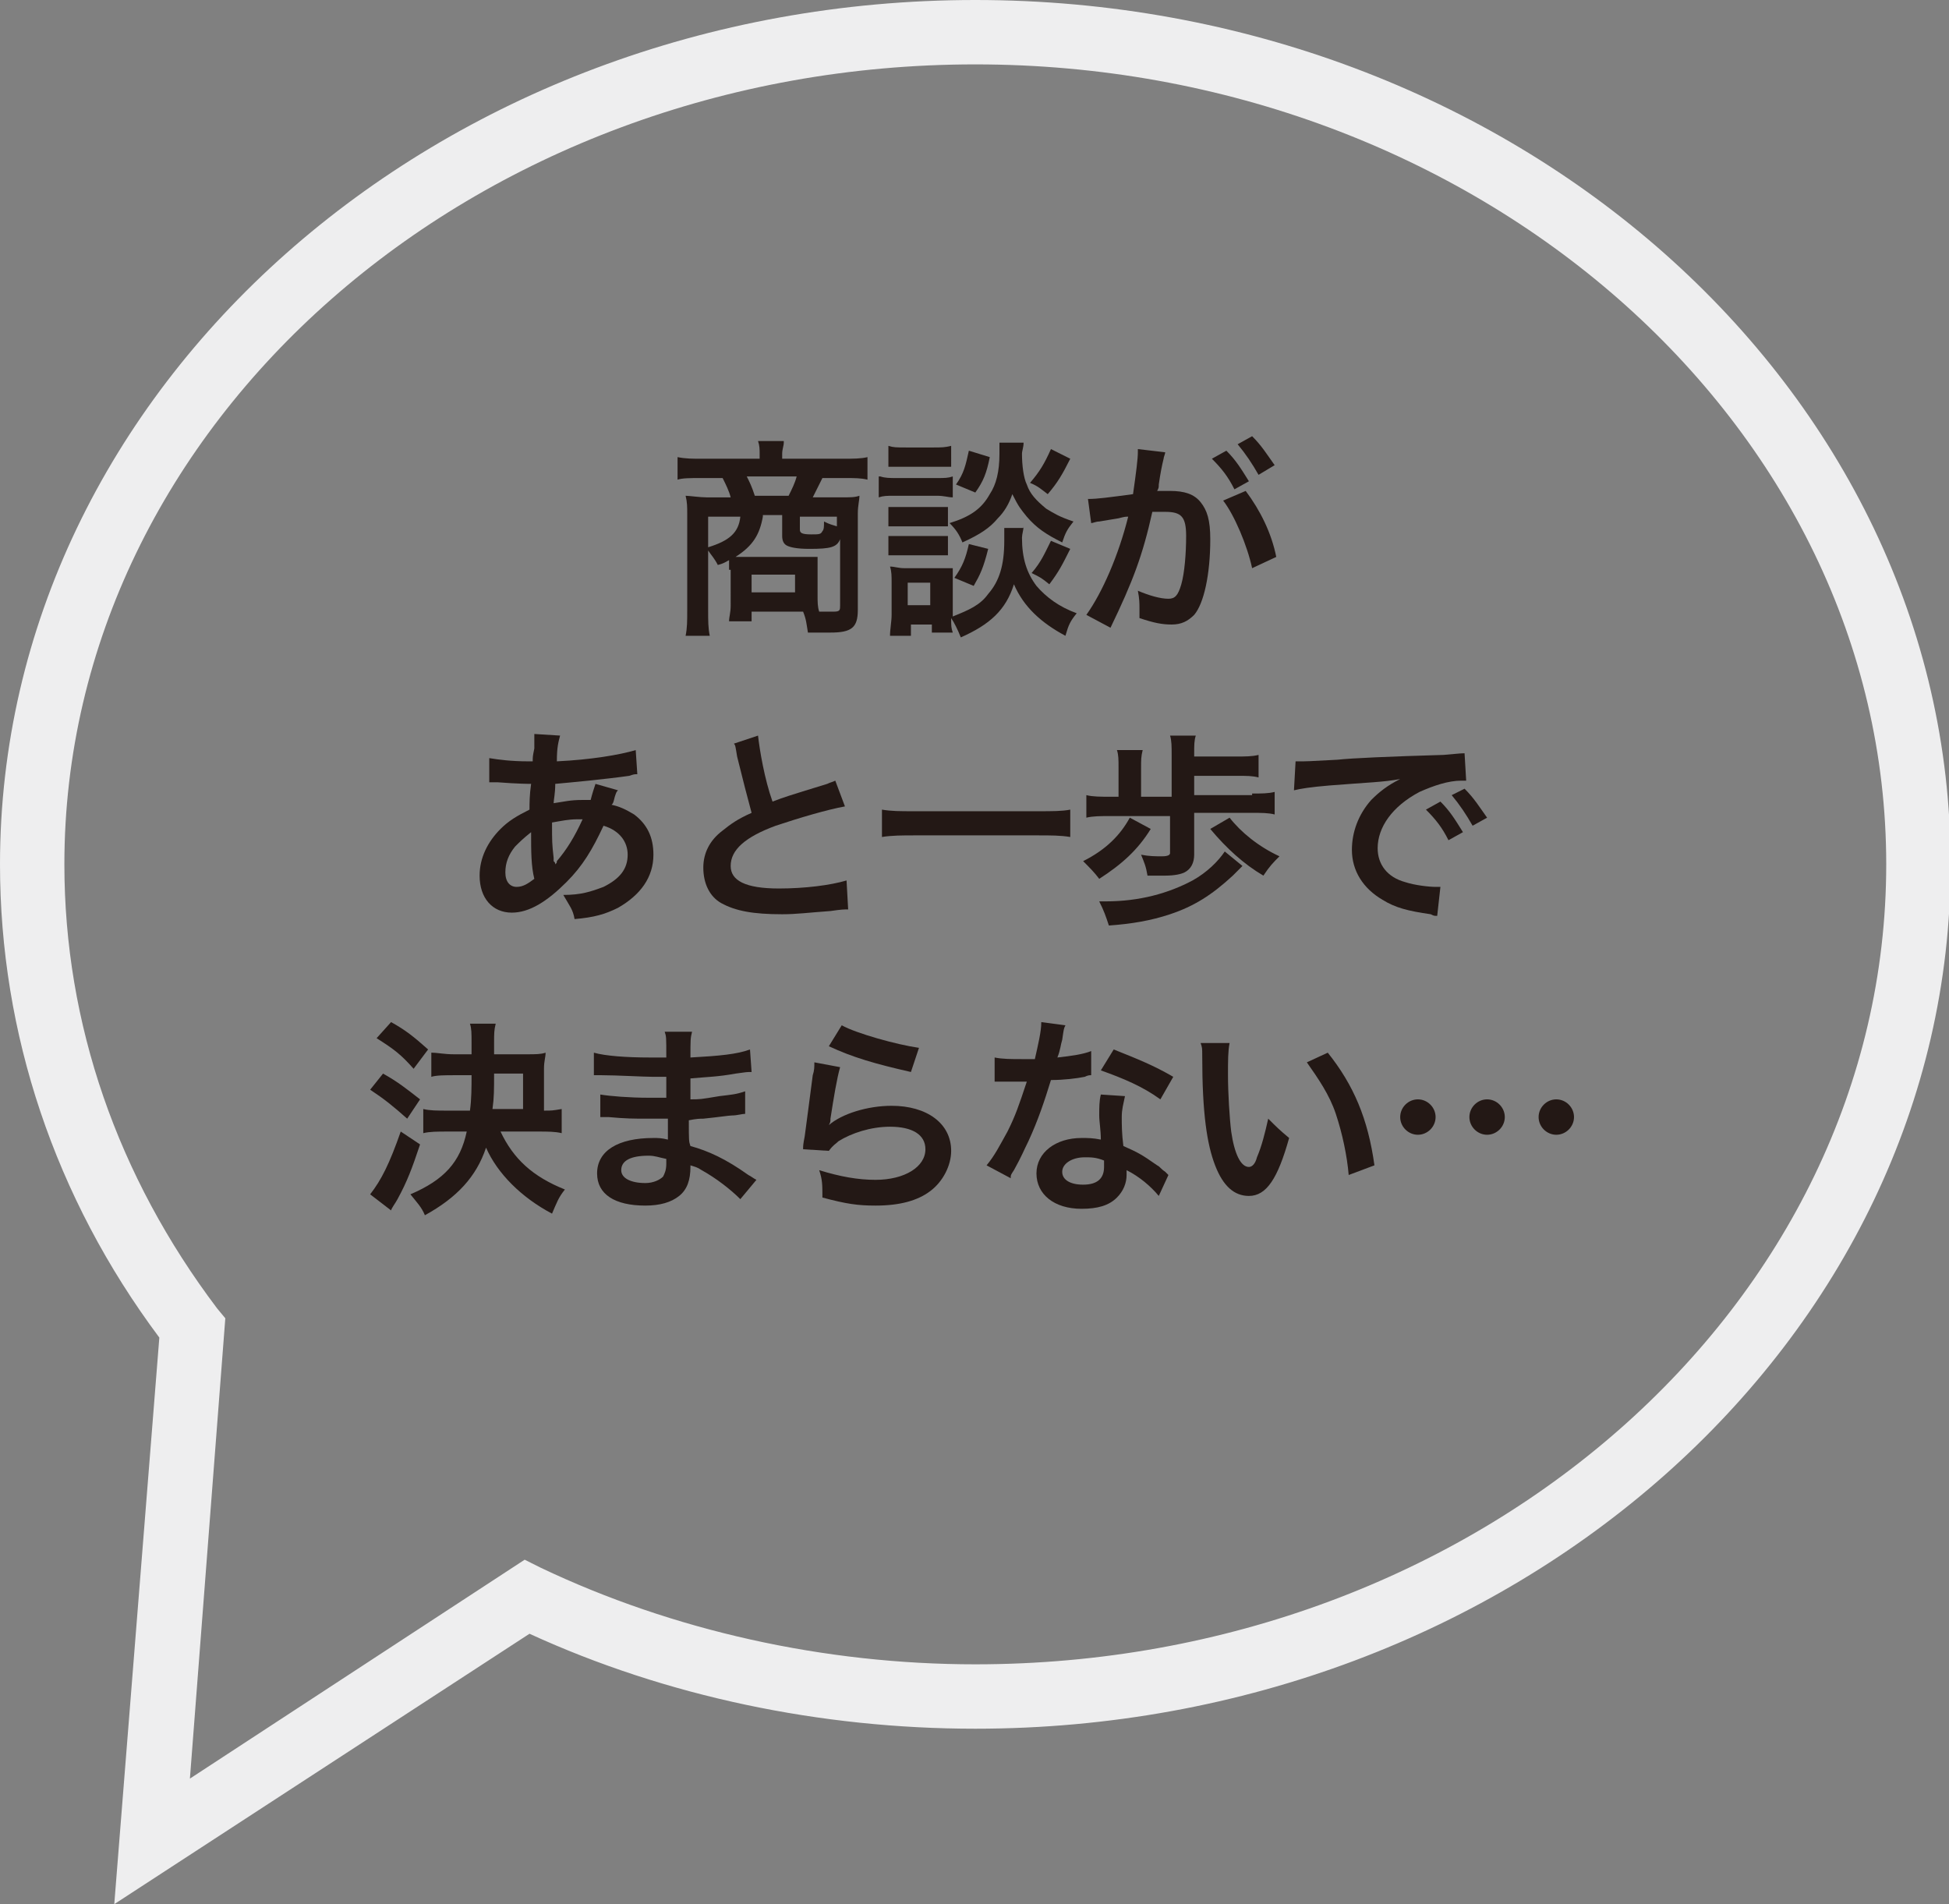 <?xml version="1.0" encoding="utf-8"?>
<!-- Generator: Adobe Illustrator 24.0.0, SVG Export Plug-In . SVG Version: 6.00 Build 0)  -->
<svg version="1.1" id="レイヤー_1" xmlns="http://www.w3.org/2000/svg" xmlns:xlink="http://www.w3.org/1999/xlink" x="0px"
	 y="0px" width="121.1px" height="118.3px" viewBox="0 0 121.1 118.3" style="enable-background:new 0 0 121.1 118.3;"
	 xml:space="preserve">
<rect x="0" y="0" width="121.1" height="118.3" fill="#808080" stroke="none"/>
<style type="text/css">
	.st0{fill:#EEEEEF;}
	.st1{fill:#231815;}
</style>
<g>
	<path class="st0" d="M7.1,118.3l2.8-35.2C3.4,74.4,0,64.2,0,53.7C0,24.1,27.2,0,60.6,0c33.4,0,60.6,24.1,60.6,53.7
		s-27.2,53.7-60.6,53.7c-9.6,0-19.2-2-27.7-5.9L7.1,118.3z M60.6,4C29.4,4,4,26.3,4,53.7c0,9.9,3.3,19.4,9.5,27.6l0.5,0.6l-2.2,28.6
		l20.8-13.6l1,0.5c8.2,3.9,17.6,6,27,6c31.2,0,56.6-22.3,56.6-49.7S91.7,4,60.6,4z"/>
	<g>
		<path class="st1" d="M45.3,35.4c0-0.3,0-0.4,0-0.6c-0.2,0.1-0.3,0.2-0.7,0.3c-0.2-0.4-0.4-0.6-0.6-0.9v3.7c0,0.7,0,1.1,0.1,1.6
			h-1.5c0.1-0.5,0.1-0.9,0.1-1.6v-6c0-0.4,0-0.7-0.1-1.1c0.2,0,0.9,0.1,1.3,0.1h1.5c-0.1-0.4-0.3-0.8-0.5-1.2h-1.4
			c-0.6,0-1.1,0-1.4,0.1v-1.4c0.5,0.1,0.9,0.1,1.5,0.1h3.6v-0.3c0-0.3,0-0.5-0.1-0.8h1.6l0,0.1c0,0.2-0.1,0.4-0.1,0.7v0.3h3.8
			c0.6,0,1.1,0,1.5-0.1v1.4c-0.4-0.1-0.8-0.1-1.4-0.1h-1.4c-0.3,0.6-0.4,0.8-0.6,1.2h1.7c0.7,0,0.9,0,1.2-0.1c0,0.3-0.1,0.6-0.1,1.1
			v6c0,1.1-0.4,1.4-1.7,1.4c-0.2,0-0.6,0-1.4,0c-0.1-0.6-0.1-0.8-0.3-1.3c-0.2,0-0.2,0-0.3,0h-2.9v0.6h-1.4c0-0.3,0.1-0.5,0.1-1
			V35.4z M44,32.1v1.9c1.3-0.4,1.9-0.9,2-1.9H44z M47.4,32.1c-0.2,1.1-0.6,1.8-1.7,2.5c0.4,0,0.5,0,0.8,0h3.2c0.5,0,0.9,0,1.1,0
			c0,0.3,0,0.7,0,0.9V37c0,0.4,0,0.7,0.1,1c0.4,0,0.6,0,0.9,0c0.4,0,0.4-0.1,0.4-0.4v-4.1c-0.2,0.5-0.6,0.6-1.9,0.6
			c-0.8,0-1.2-0.1-1.4-0.2c-0.2-0.1-0.3-0.3-0.3-0.6v-1.3H47.4z M49,30.8c0.2-0.4,0.4-0.8,0.5-1.2h-3.1c0.2,0.4,0.3,0.6,0.5,1.2H49z
			 M46.7,36.8h2.7v-1.1h-2.7V36.8z M52,32.1h-2.3v0.8c0,0.2,0.1,0.3,0.7,0.3c0.5,0,0.6,0,0.7-0.2c0.1-0.1,0.1-0.3,0.1-0.6
			c0.4,0.2,0.5,0.2,0.8,0.3V32.1z"/>
		<path class="st1" d="M54.7,29.6c0.3,0.1,0.6,0.1,1,0.1h2.5c0.5,0,0.7,0,1-0.1v1.3c-0.3,0-0.5-0.1-1-0.1h-2.6c-0.5,0-0.7,0-1,0.1
			V29.6z M63.6,32.7c0,0.2-0.1,0.5-0.1,0.7c0,1.3,0.3,2.2,0.9,3c0.6,0.7,1.4,1.3,2.5,1.7c-0.4,0.5-0.5,0.7-0.7,1.4
			c-1.5-0.8-2.6-1.8-3.2-3.2c-0.5,1.6-1.5,2.5-3.3,3.3c-0.2-0.5-0.4-0.9-0.6-1.2c0,0.5,0,0.6,0.1,0.9h-1.3v-0.5h-1.3v0.7h-1.3
			c0-0.4,0.1-0.9,0.1-1.3v-2c0-0.4,0-0.7-0.1-1c0.3,0,0.5,0.1,0.9,0.1h2.2c0.4,0,0.6,0,0.8,0c0,0.2,0,0.5,0,0.9V38
			c0,0.1,0,0.1,0,0.3c1-0.4,1.7-0.7,2.2-1.4c0.7-0.8,1-1.8,1-3.3c0-0.4,0-0.6,0-0.8H63.6z M55.2,27.7c0.3,0.1,0.5,0.1,1.1,0.1h1.7
			c0.5,0,0.7,0,1.1-0.1V29c-0.4,0-0.6,0-1.1,0h-1.7c-0.5,0-0.7,0-1.1,0V27.7z M55.2,31.5c0.2,0,0.4,0,0.8,0h2.1c0.4,0,0.6,0,0.8,0
			v1.2c-0.2,0-0.4,0-0.8,0H56c-0.4,0-0.6,0-0.8,0V31.5z M55.2,33.3c0.2,0,0.4,0,0.8,0h2.1c0.4,0,0.6,0,0.8,0v1.2c-0.2,0-0.4,0-0.8,0
			H56c-0.4,0-0.6,0-0.8,0V33.3z M56.4,37.6h1.4v-1.4h-1.4V37.6z M63.6,27.5c0,0.3-0.1,0.5-0.1,0.7c0,0.7,0.1,1.5,0.3,1.9
			c0.2,0.6,0.6,1,1.2,1.5c0.5,0.3,0.8,0.5,1.7,0.8c-0.4,0.5-0.5,0.7-0.7,1.3c-1-0.5-1.6-0.9-2.2-1.6c-0.4-0.5-0.5-0.6-0.9-1.4
			c-0.2,0.6-0.5,1.1-0.9,1.5c-0.5,0.6-1.1,1-2.2,1.5c-0.2-0.5-0.4-0.8-0.8-1.2c1.3-0.4,2-0.9,2.5-1.8c0.4-0.6,0.6-1.4,0.6-2.5
			c0-0.3,0-0.4,0-0.7H63.6z M61.4,34.1c-0.3,1.2-0.5,1.6-0.9,2.3l-1.2-0.5c0.5-0.7,0.7-1.2,0.9-2.1L61.4,34.1z M61.5,28.4
			c-0.2,1-0.4,1.5-0.9,2.2l-1.2-0.5c0.5-0.7,0.6-1.2,0.8-2.1L61.5,28.4z M66.5,28.5c-0.5,1-0.8,1.5-1.4,2.2
			c-0.4-0.3-0.6-0.5-1.1-0.7c0.6-0.7,0.9-1.2,1.3-2.1L66.5,28.5z M66.5,34.1c-0.5,1-0.7,1.4-1.3,2.2c-0.5-0.4-0.5-0.4-1.1-0.7
			c0.6-0.7,0.8-1.2,1.2-2L66.5,34.1z"/>
		<path class="st1" d="M72.3,28.5c-0.1,0.4-0.2,0.9-0.3,1.6c0,0.2,0,0.2-0.1,0.4c0.4,0,0.6,0,0.8,0c0.9,0,1.5,0.2,1.9,0.7
			c0.4,0.5,0.6,1.1,0.6,2.3c0,2.2-0.4,4-1,4.7c-0.4,0.4-0.8,0.6-1.4,0.6c-0.6,0-1.1-0.1-2-0.4c0-0.2,0-0.4,0-0.6
			c0-0.3,0-0.6-0.1-1.1c0.7,0.3,1.4,0.5,1.9,0.5c0.4,0,0.6-0.2,0.8-0.9c0.2-0.7,0.3-1.9,0.3-3c0-1.2-0.3-1.5-1.3-1.5
			c-0.3,0-0.5,0-0.8,0C71,34.5,70.4,36.1,69,39l-1.5-0.8c1-1.4,2-3.7,2.6-6.1c-0.2,0-0.2,0-0.6,0.1l-1.2,0.2c-0.2,0-0.4,0.1-0.5,0.1
			l-0.2-1.5c0.6,0,1.3-0.1,2.8-0.3c0.2-1.4,0.3-2.2,0.3-2.6c0-0.1,0-0.1,0-0.2l1.7,0.2c0,0.1-0.1,0.3-0.1,0.4L72.3,28.5z M76.2,28
			c0.6,0.6,0.9,1.1,1.4,1.9l-0.9,0.5c-0.4-0.8-0.8-1.3-1.4-1.9L76.2,28z M77.4,30.5c0.9,1.2,1.6,2.6,1.9,4.1l-1.5,0.7
			c-0.3-1.4-1.1-3.3-1.8-4.2L77.4,30.5z M78.2,29.5c-0.4-0.7-0.8-1.3-1.3-1.9l0.9-0.5c0.6,0.6,0.9,1.1,1.4,1.8L78.2,29.5z"/>
		<path class="st1" d="M38.4,49.1c-0.1,0.1-0.1,0.1-0.2,0.4c-0.1,0.4-0.1,0.4-0.2,0.5c0.5,0.1,0.9,0.3,1.4,0.6
			c0.8,0.6,1.2,1.4,1.2,2.5c0,1.4-0.8,2.5-2.2,3.3c-0.8,0.4-1.5,0.6-2.7,0.7c-0.1-0.6-0.3-0.8-0.7-1.5c1.1,0,1.7-0.2,2.5-0.5
			c1-0.5,1.5-1.1,1.5-2c0-0.8-0.5-1.5-1.5-1.8c-0.7,1.5-1.3,2.5-2.3,3.5c-1.2,1.2-2.3,1.9-3.4,1.9c-1.2,0-2-0.9-2-2.3
			c0-1.1,0.5-2.1,1.3-2.9c0.5-0.5,1-0.8,1.8-1.2c0-0.4,0-0.9,0.1-1.6c-0.1,0-0.8,0-2.1-0.1c-0.1,0-0.2,0-0.2,0c0,0-0.2,0-0.3,0v-1.5
			c0.6,0.1,1.4,0.2,2.4,0.2c0,0,0,0,0.3,0c0-0.3,0-0.3,0.1-0.8c0-0.2,0-0.5,0-0.7c0-0.1,0-0.1,0-0.2l1.6,0.1
			c-0.1,0.4-0.2,0.7-0.2,1.6c2.1-0.1,3.9-0.4,4.9-0.7l0.1,1.5c-0.2,0-0.2,0-0.5,0.1c-1.4,0.2-3.5,0.4-4.6,0.5c0,0.6-0.1,1-0.1,1.2
			c0.7-0.1,1-0.2,1.8-0.2c0.2,0,0.3,0,0.5,0c0.1-0.4,0.2-0.7,0.3-1L38.4,49.1z M32,52.6c-0.4,0.5-0.6,1-0.6,1.6
			c0,0.6,0.3,0.9,0.7,0.9c0.4,0,0.7-0.2,1.1-0.5c-0.2-0.8-0.2-1.7-0.2-2.9C32.5,52.1,32.3,52.3,32,52.6z M34.5,53.7
			c0.1-0.1,0.1-0.1,0.1-0.2c0.6-0.7,1.1-1.5,1.6-2.6c-0.1,0-0.2,0-0.3,0c-0.6,0-1,0.1-1.6,0.2c0,1.2,0,1.3,0.1,2.2
			c0,0.1,0,0.1,0,0.2C34.5,53.6,34.5,53.6,34.5,53.7L34.5,53.7z"/>
		<path class="st1" d="M47.1,45.7c0.1,0.9,0.4,2.7,0.9,4.1c0.8-0.3,0.8-0.3,3.4-1.1c0.2-0.1,0.3-0.1,0.5-0.2l0.6,1.6
			c-1.1,0.2-2.8,0.7-4.3,1.2c-1.9,0.7-2.8,1.5-2.8,2.5c0,0.9,0.9,1.4,3,1.4c1.6,0,3.2-0.2,4.2-0.5l0.1,1.8c-0.3,0-0.4,0-1.1,0.1
			c-1.4,0.1-2.1,0.2-3,0.2c-1.8,0-2.9-0.2-3.8-0.7c-0.7-0.4-1.1-1.2-1.1-2.2c0-0.9,0.4-1.7,1.2-2.3c0.5-0.4,0.9-0.7,1.8-1.1
			c-0.3-1.1-0.5-1.9-0.9-3.5c-0.1-0.6-0.1-0.7-0.2-0.8L47.1,45.7z"/>
		<path class="st1" d="M66.5,52c-0.6-0.1-1.2-0.1-2-0.1h-7.7c-0.7,0-1.4,0-2,0.1v-1.7c0.6,0.1,1.1,0.1,2,0.1h7.7c0.9,0,1.5,0,2-0.1
			V52z"/>
		<path class="st1" d="M71.5,51.5c-0.8,1.3-1.8,2.2-3.2,3.1c-0.3-0.4-0.6-0.7-1-1.1c1.4-0.7,2.3-1.6,2.9-2.7L71.5,51.5z M77.8,49.3
			c0.6,0,1,0,1.4-0.1v1.4c-0.4-0.1-0.8-0.1-1.4-0.1h-3.6v2.6c0,0.5-0.2,0.9-0.6,1.1c-0.2,0.1-0.6,0.2-1.2,0.2c-0.2,0-0.8,0-1.1,0
			c-0.1-0.6-0.2-0.8-0.4-1.3c0.5,0.1,0.9,0.1,1.3,0.1c0.4,0,0.5-0.1,0.5-0.2v-2.3H69c-0.6,0-1.1,0-1.5,0.1v-1.4
			c0.4,0.1,0.9,0.1,1.5,0.1h0.5v-1.8c0-0.5,0-0.8-0.1-1.1H71c-0.1,0.4-0.1,0.6-0.1,1.1v1.8h1.9v-2.6c0-0.5,0-0.9-0.1-1.2h1.6
			c-0.1,0.3-0.1,0.6-0.1,1.1v0.2h2.6c0.6,0,1,0,1.4-0.1v1.4c-0.4-0.1-0.7-0.1-1.4-0.1h-2.6v1.2H77.8z M77.2,53.8
			C77,54,77,54,76.6,54.4c-1.3,1.2-2.4,1.9-3.9,2.4c-1.2,0.4-2.4,0.6-3.8,0.7c-0.2-0.6-0.3-0.9-0.6-1.5c0.2,0,0.3,0,0.4,0
			c2.1,0,3.9-0.5,5.4-1.3c0.9-0.5,1.6-1.2,2-1.8L77.2,53.8z M76.4,50.8c0.7,0.9,1.8,1.8,3.1,2.4c-0.4,0.4-0.6,0.6-1,1.2
			c-1.2-0.7-2.3-1.7-3.3-2.9L76.4,50.8z"/>
		<path class="st1" d="M80.5,47.3c0.3,0,0.4,0,0.5,0c0.2,0,0.2,0,2.1-0.1c0.9-0.1,3.2-0.2,6.6-0.3c1.1-0.1,1.1-0.1,1.3-0.1l0.1,1.7
			c-0.1,0-0.1,0-0.3,0c-0.8,0-1.7,0.3-2.6,0.7c-1.7,0.9-2.6,2.2-2.6,3.5c0,1,0.6,1.8,1.7,2.1c0.6,0.2,1.5,0.3,1.9,0.3
			c0,0,0.1,0,0.3,0l-0.2,1.8c-0.2,0-0.2,0-0.4-0.1c-1.4-0.2-2.2-0.4-3-0.9c-1.2-0.7-1.9-1.8-1.9-3.1c0-1.1,0.4-2.2,1.2-3.1
			c0.5-0.5,1-0.9,1.8-1.3c-1.1,0.2-1.9,0.2-4.4,0.4c-1.2,0.1-1.8,0.2-2.2,0.3L80.5,47.3z M89.5,49.8c0.6,0.6,0.9,1.1,1.4,1.9
			l-0.9,0.5c-0.4-0.8-0.8-1.3-1.4-1.9L89.5,49.8z M91.5,51.3c-0.4-0.7-0.8-1.3-1.3-1.9L91,49c0.6,0.6,0.9,1.1,1.4,1.8L91.5,51.3z"/>
		<path class="st1" d="M23.8,66.7c0.9,0.5,1.4,0.9,2.3,1.6l-0.8,1.2c-0.9-0.8-1.4-1.2-2.3-1.8L23.8,66.7z M26.1,71.1
			c-0.5,1.5-0.8,2.3-1.4,3.4c-0.1,0.2-0.4,0.6-0.4,0.7L23,74.2c0.7-0.9,1.2-1.9,1.9-3.9L26.1,71.1z M24.3,63.5
			c0.9,0.5,1.4,0.9,2.3,1.7l-0.9,1.2c-0.8-0.9-1.2-1.2-2.3-1.9L24.3,63.5z M31.1,70.3c0.8,1.7,2,2.8,4,3.6c-0.4,0.5-0.5,0.8-0.8,1.5
			c-1.9-1-3.4-2.5-4.1-4.1c-0.6,1.8-1.8,3.1-3.8,4.2c-0.2-0.5-0.5-0.8-0.9-1.3c2.1-0.9,3.1-2,3.5-3.9h-1.2c-0.6,0-1.1,0-1.5,0.1
			v-1.5c0.4,0.1,0.9,0.1,1.4,0.1h1.5c0.1-0.7,0.1-1.5,0.1-2.2h-1.1c-0.5,0-1.1,0-1.4,0.1v-1.5c0.4,0,0.8,0.1,1.4,0.1h1.1v-0.7
			c0-0.6,0-0.9-0.1-1.2h1.6c-0.1,0.4-0.1,0.6-0.1,1.2v0.7h2c0.6,0,0.9,0,1.2-0.1c0,0.3-0.1,0.5-0.1,1v2.6c0.5,0,0.5,0,1.1-0.1v1.5
			c-0.4-0.1-0.9-0.1-1.4-0.1H31.1z M32.5,68.9v-2.2h-1.8c0,1,0,1.5-0.1,2.2H32.5z"/>
		<path class="st1" d="M46,74.5c-0.6-0.6-1.5-1.3-2.4-1.8c-0.3-0.2-0.4-0.2-0.7-0.3c0,0.1,0,0.1,0,0.1c0,0.8-0.2,1.4-0.7,1.8
			s-1.2,0.6-2.1,0.6c-1.9,0-3-0.7-3-2c0-1.4,1.3-2.2,3.5-2.2c0.3,0,0.5,0,0.9,0.1c0-0.2,0-0.2,0-0.3c0-0.1,0-0.2,0-0.3
			c0-0.2,0-0.2,0-0.7c-0.6,0-1,0-1.3,0c-0.8,0-1.3,0-2.4-0.1c-0.2,0-0.3,0-0.5,0l0-1.4c0.6,0.1,1.8,0.2,3,0.2c0.3,0,0.7,0,1.1,0
			c0-0.1,0-0.6,0-1.3c-0.4,0-0.6,0-0.8,0c-0.6,0-2.3-0.1-3.2-0.1c-0.1,0-0.2,0-0.3,0c-0.1,0-0.1,0-0.2,0l0-1.4
			c0.7,0.2,2,0.3,3.5,0.3c0.2,0,0.6,0,1,0c0-1.3,0-1.3-0.1-1.6h1.7c-0.1,0.4-0.1,0.5-0.1,1.6c1.8-0.1,2.9-0.2,3.7-0.5l0.1,1.4
			c-0.3,0-0.3,0-1,0.1c-1.1,0.2-1.7,0.2-2.8,0.3c0,0.3,0,0.5,0,1.3c0.6,0,0.6,0,1.8-0.2c0.8-0.1,1-0.1,1.6-0.3l0,1.4
			c-0.2,0-0.5,0.1-0.8,0.1c-0.2,0-0.8,0.1-1.8,0.2c-0.2,0-0.4,0-0.9,0.1c0,1.3,0,1.3,0.1,1.6c1.1,0.3,2.2,0.8,3.6,1.8
			c0.2,0.1,0.3,0.2,0.5,0.3L46,74.5z M40.3,71.8c-1.1,0-1.7,0.3-1.7,0.9c0,0.5,0.6,0.8,1.5,0.8c0.5,0,0.9-0.2,1.1-0.4
			c0.1-0.2,0.2-0.4,0.2-0.8c0-0.1,0-0.3,0-0.3C40.9,71.9,40.7,71.8,40.3,71.8z"/>
		<path class="st1" d="M52.2,66.3c-0.2,0.7-0.4,1.9-0.6,3.2c0,0.2,0,0.2-0.1,0.4l0,0c0.8-0.7,2.4-1.2,3.9-1.2c2.2,0,3.7,1.1,3.7,2.8
			c0,0.9-0.5,1.9-1.3,2.5c-0.8,0.6-1.9,0.9-3.4,0.9c-1.1,0-1.8-0.1-3.3-0.5c0-0.8,0-1.1-0.2-1.7c1.3,0.4,2.4,0.6,3.5,0.6
			c1.8,0,3.1-0.8,3.1-1.9c0-0.9-0.8-1.4-2.2-1.4c-1.2,0-2.4,0.4-3.2,0.9c-0.2,0.2-0.3,0.2-0.6,0.6l-1.6-0.1c0-0.2,0-0.3,0.1-0.8
			c0.1-0.8,0.3-2.2,0.5-3.8c0.1-0.3,0.1-0.5,0.1-0.8L52.2,66.3z M52.3,63.7c0.9,0.5,3.4,1.2,4.8,1.4l-0.5,1.5
			c-2.2-0.5-3.6-0.9-5.1-1.6L52.3,63.7z"/>
		<path class="st1" d="M66.2,63.7c-0.1,0.2-0.1,0.2-0.2,0.9c-0.1,0.3-0.1,0.6-0.3,1.1c0.9-0.1,1.6-0.2,2.1-0.4l0,1.5
			c-0.1,0-0.2,0-0.4,0.1c-0.5,0.1-1.3,0.2-2.1,0.2c-0.4,1.3-0.8,2.5-1.4,3.8c-0.3,0.6-0.4,0.9-0.9,1.8c-0.2,0.3-0.2,0.3-0.2,0.5
			l-1.5-0.8c0.5-0.6,0.8-1.2,1.3-2.1c0.5-1,0.7-1.6,1.2-3.1c-0.6,0-0.7,0-0.8,0c-0.2,0-0.2,0-0.5,0l-0.7,0v-1.5
			c0.5,0.1,1,0.1,1.8,0.1c0.2,0,0.4,0,0.7,0c0.2-0.9,0.4-1.7,0.4-2.3L66.2,63.7z M72,74.3c-0.5-0.6-1.2-1.2-2-1.6c0,0.1,0,0.2,0,0.3
			c0,0.5-0.2,1-0.6,1.4c-0.5,0.5-1.2,0.7-2.2,0.7c-1.7,0-2.8-0.9-2.8-2.2c0-1.3,1.2-2.2,2.8-2.2c0.4,0,0.7,0,1.2,0.1
			c0-0.6-0.1-1.1-0.1-1.5c0-0.5,0-0.9,0.1-1.3l1.5,0.1c-0.1,0.5-0.2,0.8-0.2,1.3c0,0.5,0,1,0.1,1.8c0.9,0.4,1.1,0.5,2.1,1.2
			c0.2,0.1,0.2,0.2,0.5,0.4c0.1,0.1,0.1,0.1,0.2,0.2L72,74.3z M67.4,71.9c-0.8,0-1.4,0.4-1.4,0.9c0,0.5,0.5,0.8,1.3,0.8
			c0.9,0,1.3-0.4,1.3-1.1c0-0.1,0-0.4,0-0.4C68.1,71.9,67.8,71.9,67.4,71.9z M72.1,68.3c-1.1-0.8-2.3-1.3-3.7-1.8l0.8-1.3
			c1.5,0.6,2.5,1,3.7,1.7L72.1,68.3z"/>
		<path class="st1" d="M76.4,64.8c-0.1,0.5-0.1,1.1-0.1,2c0,1.1,0.1,2.7,0.2,3.5c0.2,1.4,0.6,2.2,1.1,2.2c0.2,0,0.4-0.2,0.5-0.6
			c0.3-0.7,0.5-1.5,0.7-2.4c0.5,0.5,0.7,0.7,1.3,1.2c-0.7,2.5-1.4,3.6-2.5,3.6c-0.9,0-1.6-0.6-2.1-1.9c-0.5-1.3-0.8-3.2-0.8-6.8
			c0-0.5,0-0.5-0.1-0.8H76.4z M82.5,65.4c1.6,2,2.5,4.1,2.9,7L83.8,73c-0.1-1.2-0.4-2.6-0.8-3.8C82.6,68,81.9,67,81.2,66L82.5,65.4z
			"/>
		<path class="st1" d="M89.2,69.4c0,0.6-0.5,1.1-1.1,1.1s-1.1-0.5-1.1-1.1s0.5-1.1,1.1-1.1S89.2,68.8,89.2,69.4z M93.5,69.4
			c0,0.6-0.5,1.1-1.1,1.1s-1.1-0.5-1.1-1.1s0.5-1.1,1.1-1.1S93.5,68.8,93.5,69.4z M97.8,69.4c0,0.6-0.5,1.1-1.1,1.1
			s-1.1-0.5-1.1-1.1s0.5-1.1,1.1-1.1S97.8,68.8,97.8,69.4z"/>
	</g>
</g>
</svg>

